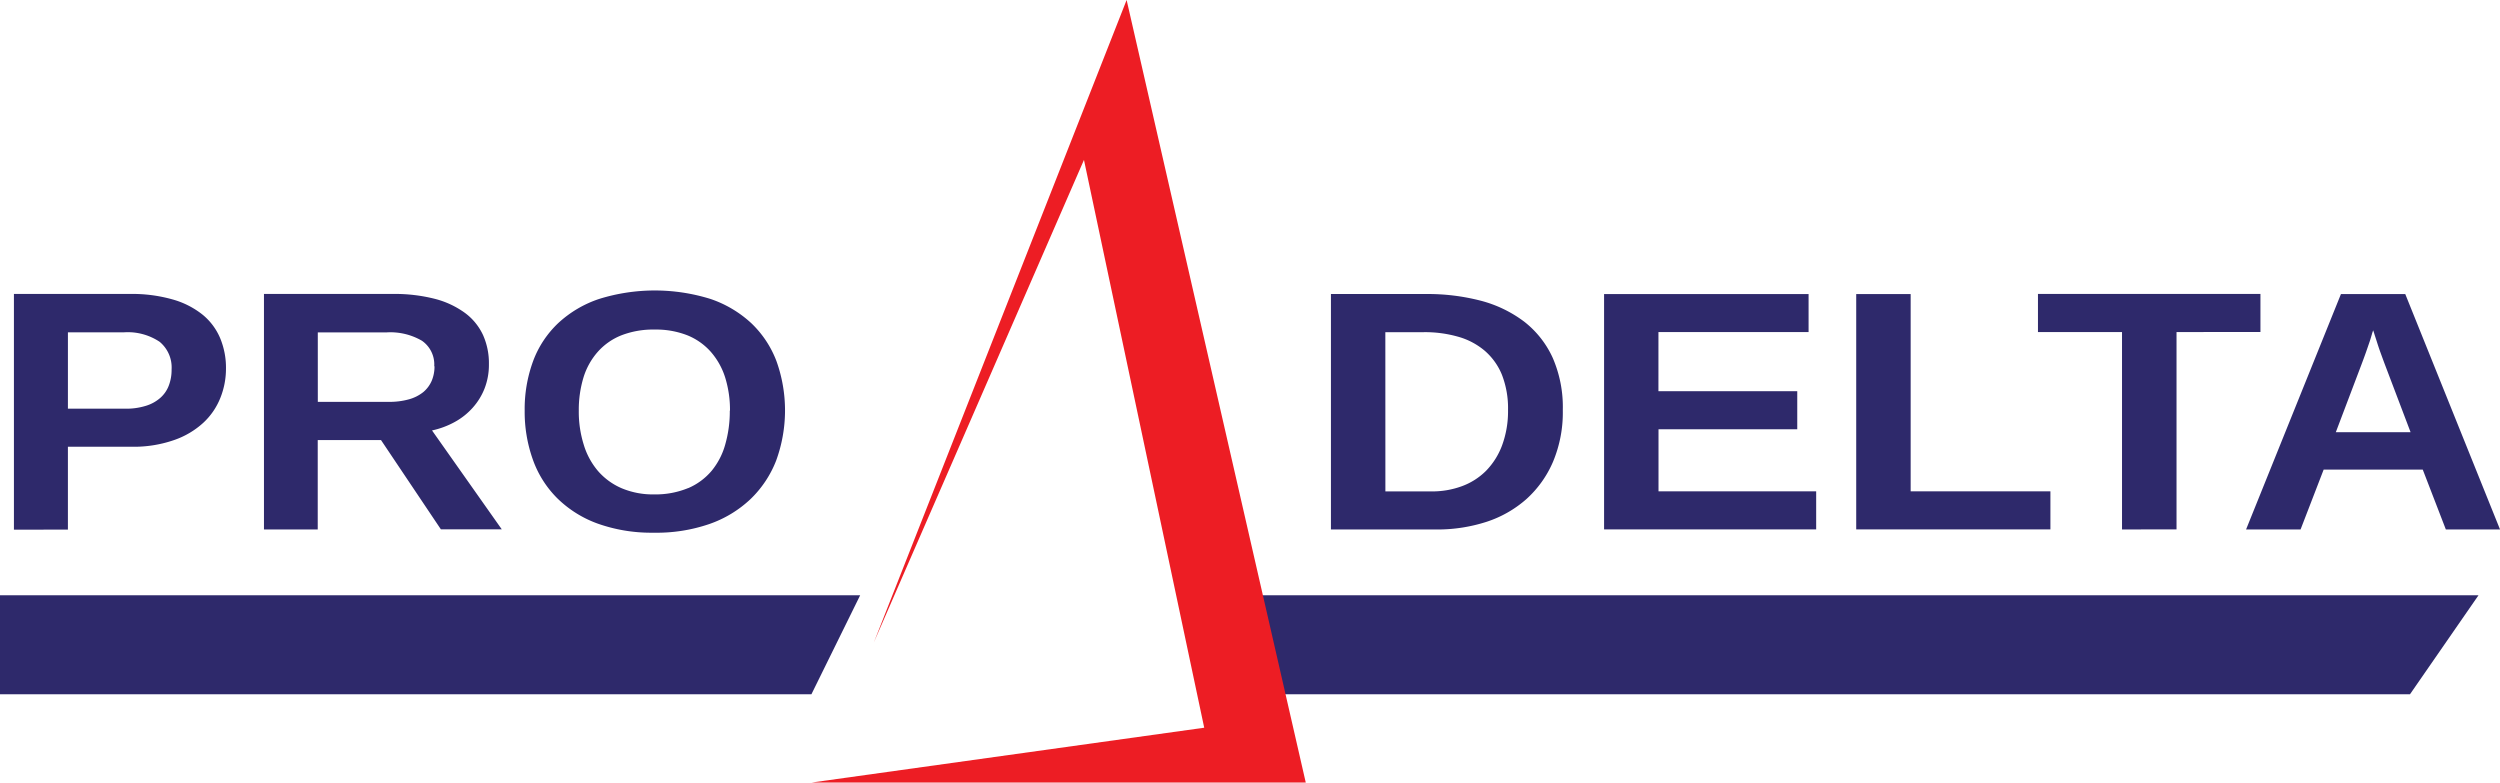 <svg xmlns="http://www.w3.org/2000/svg" width="183.161" height="57.333" viewBox="0 0 183.161 57.333">
  <g id="logo" transform="translate(-83.51 -69.451)">
    <path id="Union_4" data-name="Union 4" d="M2592.134,447.2v-7.25h89.342l-5.018,7.25Zm-92.244,0v-7.25h63.019l-3.57,7.25Zm43.794-12.5a8.2,8.2,0,0,1-2.965-1.858,7.56,7.56,0,0,1-1.789-2.832,10.4,10.4,0,0,1-.6-3.589,10.182,10.182,0,0,1,.625-3.647,7.362,7.362,0,0,1,1.838-2.769,8.233,8.233,0,0,1,2.989-1.765,13.711,13.711,0,0,1,8.162,0,8.321,8.321,0,0,1,2.989,1.775,7.517,7.517,0,0,1,1.842,2.775,10.707,10.707,0,0,1-.024,7.3,7.863,7.863,0,0,1-1.891,2.828,8.391,8.391,0,0,1-3.009,1.814,11.866,11.866,0,0,1-4.018.634l-.246,0A11.684,11.684,0,0,1,2543.685,434.7Zm6.626-2.6a4.634,4.634,0,0,0,1.721-1.273,5.246,5.246,0,0,0,1-1.95,8.789,8.789,0,0,0,.327-2.453h.014a8.023,8.023,0,0,0-.355-2.437,5.248,5.248,0,0,0-1.053-1.877,4.6,4.6,0,0,0-1.722-1.21,6.283,6.283,0,0,0-2.38-.418,6.456,6.456,0,0,0-2.437.418,4.57,4.57,0,0,0-1.736,1.21,5.087,5.087,0,0,0-1.049,1.877,8.156,8.156,0,0,0-.345,2.437,8.064,8.064,0,0,0,.355,2.468,5.362,5.362,0,0,0,1.049,1.95,4.81,4.81,0,0,0,1.73,1.263,5.888,5.888,0,0,0,2.384.454A6.257,6.257,0,0,0,2550.31,432.095Zm-49.4,3.043V417.873h8.484a10.851,10.851,0,0,1,3.135.4,6.183,6.183,0,0,1,2.2,1.116,4.454,4.454,0,0,1,1.292,1.726,5.637,5.637,0,0,1,.425,2.224,5.757,5.757,0,0,1-.41,2.145,5,5,0,0,1-1.253,1.829,6.092,6.092,0,0,1-2.146,1.267,8.963,8.963,0,0,1-3.081.488h-4.691v6.07Zm3.955-8.864h4.193a4.835,4.835,0,0,0,1.521-.21,2.855,2.855,0,0,0,1.059-.585,2.264,2.264,0,0,0,.624-.912,3.228,3.228,0,0,0,.2-1.171,2.438,2.438,0,0,0-.878-2.023,4.2,4.2,0,0,0-2.632-.692h-4.086Zm100.274,8.85H2597.4v-17.25h6.9a15.483,15.483,0,0,1,4.071.487,9.089,9.089,0,0,1,3.194,1.541,7.063,7.063,0,0,1,2.082,2.643,9.048,9.048,0,0,1,.741,3.827,9.351,9.351,0,0,1-.716,3.789,7.811,7.811,0,0,1-1.95,2.735,8.3,8.3,0,0,1-2.926,1.668,11.723,11.723,0,0,1-3.584.561Zm-3.75-2.789h3.379a6.291,6.291,0,0,0,2.224-.381,4.866,4.866,0,0,0,1.775-1.131,5.306,5.306,0,0,0,1.174-1.867,7.216,7.216,0,0,0,.434-2.584,6.754,6.754,0,0,0-.448-2.584,4.632,4.632,0,0,0-1.267-1.765,5.171,5.171,0,0,0-1.951-1.024,8.862,8.862,0,0,0-2.5-.331h-2.823Zm77.694,2.788-1.692-4.387h-7.26l-1.692,4.387h-3.993l6.952-17.249h4.71l6.944,17.249Zm-5.412-14.32c-.049.157-.1.352-.181.586s-.166.487-.273.789-.21.581-.317.863L2671.023,428h5.476l-1.882-4.959c-.107-.283-.21-.571-.317-.863s-.191-.551-.268-.795-.142-.438-.191-.595a2.632,2.632,0,0,0-.087-.254C2673.753,420.559,2673.719,420.647,2673.671,420.8Zm-18.313,14.32V420.666H2649.2v-2.794H2665.5v2.788l-6.148.005v14.456Zm-19.474-17.249h3.989v14.456h10.239v2.789l-14.228,0Zm-18.473,0h14.983v2.788h-11V425h10.171v2.789H2621.4v4.544h11.551v2.789l-15.539,0Zm-89.606,10.7h-4.637v6.547h-3.939V417.873h9.434a11.886,11.886,0,0,1,3.092.36,6.471,6.471,0,0,1,2.2,1.03,4.234,4.234,0,0,1,1.321,1.614,5.041,5.041,0,0,1,.434,2.136,4.789,4.789,0,0,1-.312,1.769,4.657,4.657,0,0,1-.873,1.424,4.914,4.914,0,0,1-1.32,1.048,6.077,6.077,0,0,1-1.663.619l5.11,7.245-4.461,0Zm-4.631-2.8h5.172a5.357,5.357,0,0,0,1.521-.19,2.93,2.93,0,0,0,1.048-.536,2.255,2.255,0,0,0,.609-.829,2.726,2.726,0,0,0,.2-1.053h-.02a2.107,2.107,0,0,0-.907-1.873,4.6,4.6,0,0,0-2.579-.609h-5.045Z" transform="translate(-2416.38 -326.886)" fill="#2e296b"/>
    <path id="Tracé_11" data-name="Tracé 11" d="M126.5,47.07,145.021,0l13.125,57.333H121.93l28.776-4.018-8.81-41.6Z" transform="translate(21.03 69.451)" fill="#ed1d24"/>
  </g>
</svg>
